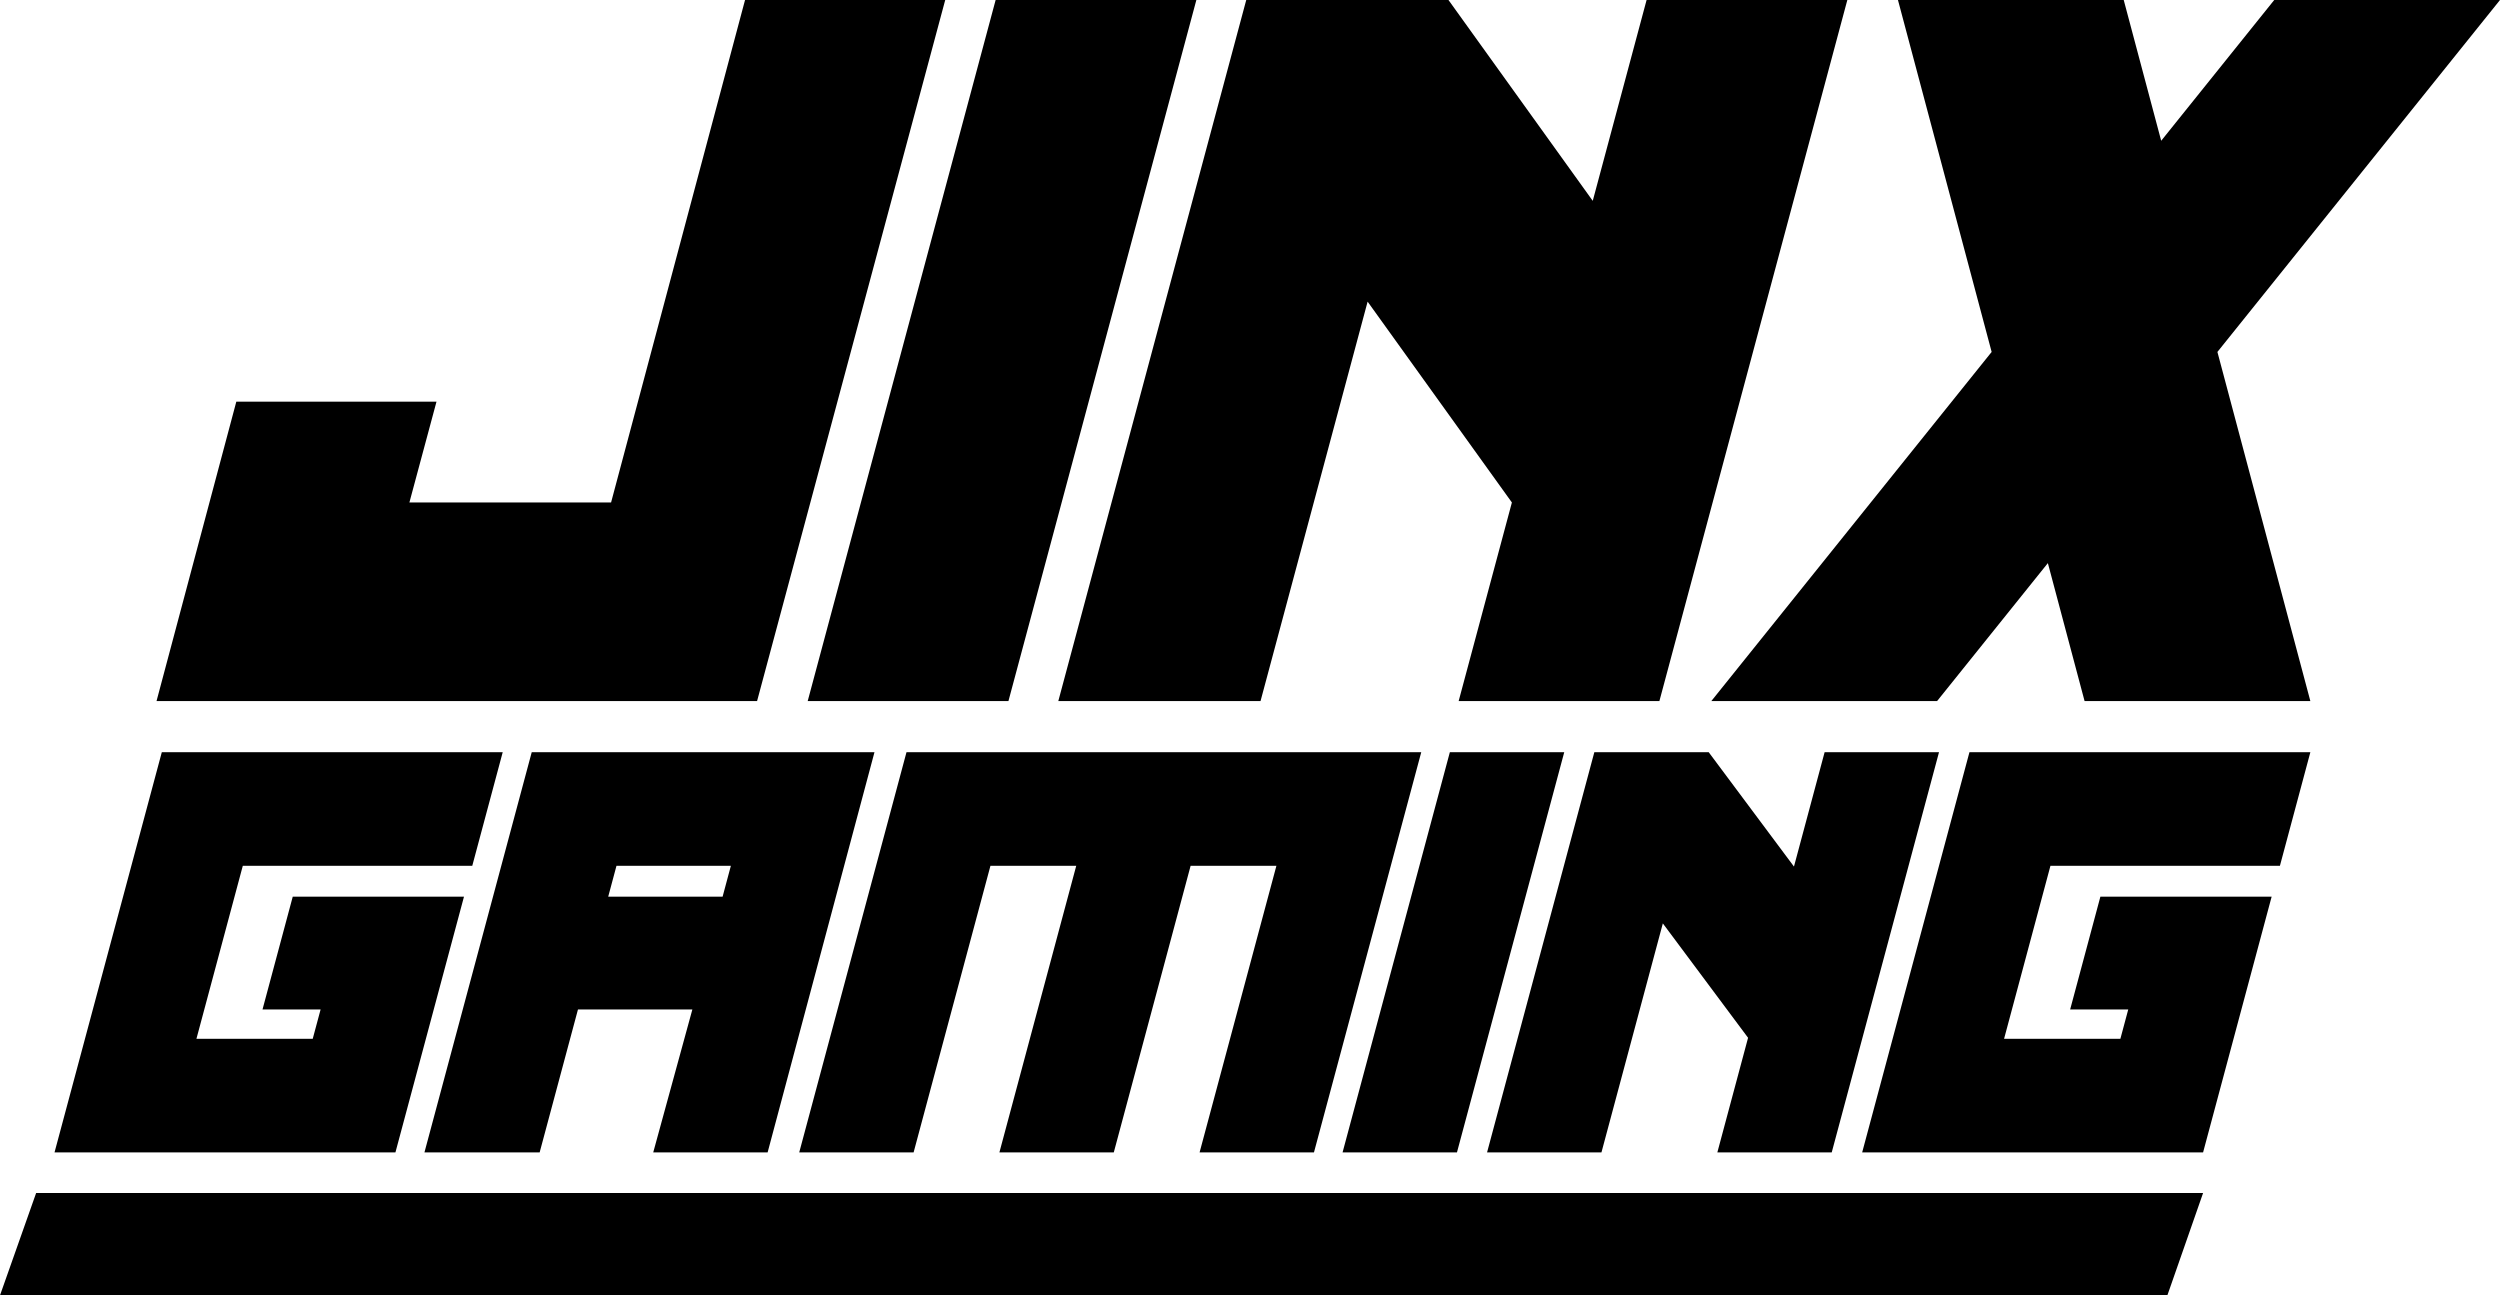 <svg width="193" height="100" viewBox="0 0 193 100" fill="none" xmlns="http://www.w3.org/2000/svg">
<g clip-path="url(#clip0_5218_118)">
<path d="M58.446 54.123L72.971 0H57.517L47.175 38.792H31.605L33.697 31.011H18.243L12.084 54.123H58.446Z" fill="black"/>
<path d="M62.354 54.123L76.863 0H92.359L77.851 54.123H62.354Z" fill="black"/>
<path fill-rule="evenodd" clip-rule="evenodd" d="M41.049 58.072H67.509L59.26 88.966H50.429L53.45 77.933H44.619L41.661 88.966H32.767L41.049 58.072ZM47.592 66.841H56.423L55.785 69.222H46.954L47.592 66.841Z" fill="black"/>
<path d="M38.809 58.072L36.459 66.841H18.744L15.164 80.197H24.142L24.75 77.933H20.265L22.6 69.222H35.82L30.527 88.966H4.209L12.491 58.072H38.809Z" fill="black"/>
<path d="M96.21 0L81.701 54.123H97.313L105.58 23.287L116.718 38.792L112.608 54.123H128.105L142.614 0H127.117L122.96 15.505L111.822 0H96.21Z" fill="black"/>
<path d="M132.114 54.123H149.543L158.095 43.472L160.93 54.123H178.359L171.184 27.17L193 0H175.571L166.844 10.868L163.951 0H146.522L153.755 27.17L132.114 54.123Z" fill="black"/>
<path d="M70.53 88.966H61.7L69.981 58.072H109.72L101.438 88.966H92.608L98.539 66.841H91.915L85.984 88.966H77.153L83.085 66.841H76.462L70.53 88.966Z" fill="black"/>
<path d="M112.477 88.966H103.646L111.928 58.072H120.759L112.477 88.966Z" fill="black"/>
<path d="M123.632 88.966H114.801L123.082 58.072H131.913L138.494 66.899L140.86 58.072H149.691L141.409 88.966H132.579L134.951 80.117L128.371 71.286L123.632 88.966Z" fill="black"/>
<path d="M178.359 58.072L176.009 66.841H158.294L154.714 80.197H163.693L164.3 77.933H159.815L162.15 69.222H175.371L170.078 88.966H143.759L152.041 58.072H178.359Z" fill="black"/>
<path d="M0 100H167.321L170.078 92.102H2.789L0 100Z" fill="black"/>
</g>
<defs>
<clipPath id="clip0_5218_118">
<rect width="193" height="100" fill="white"/>
</clipPath>
</defs>
</svg>
